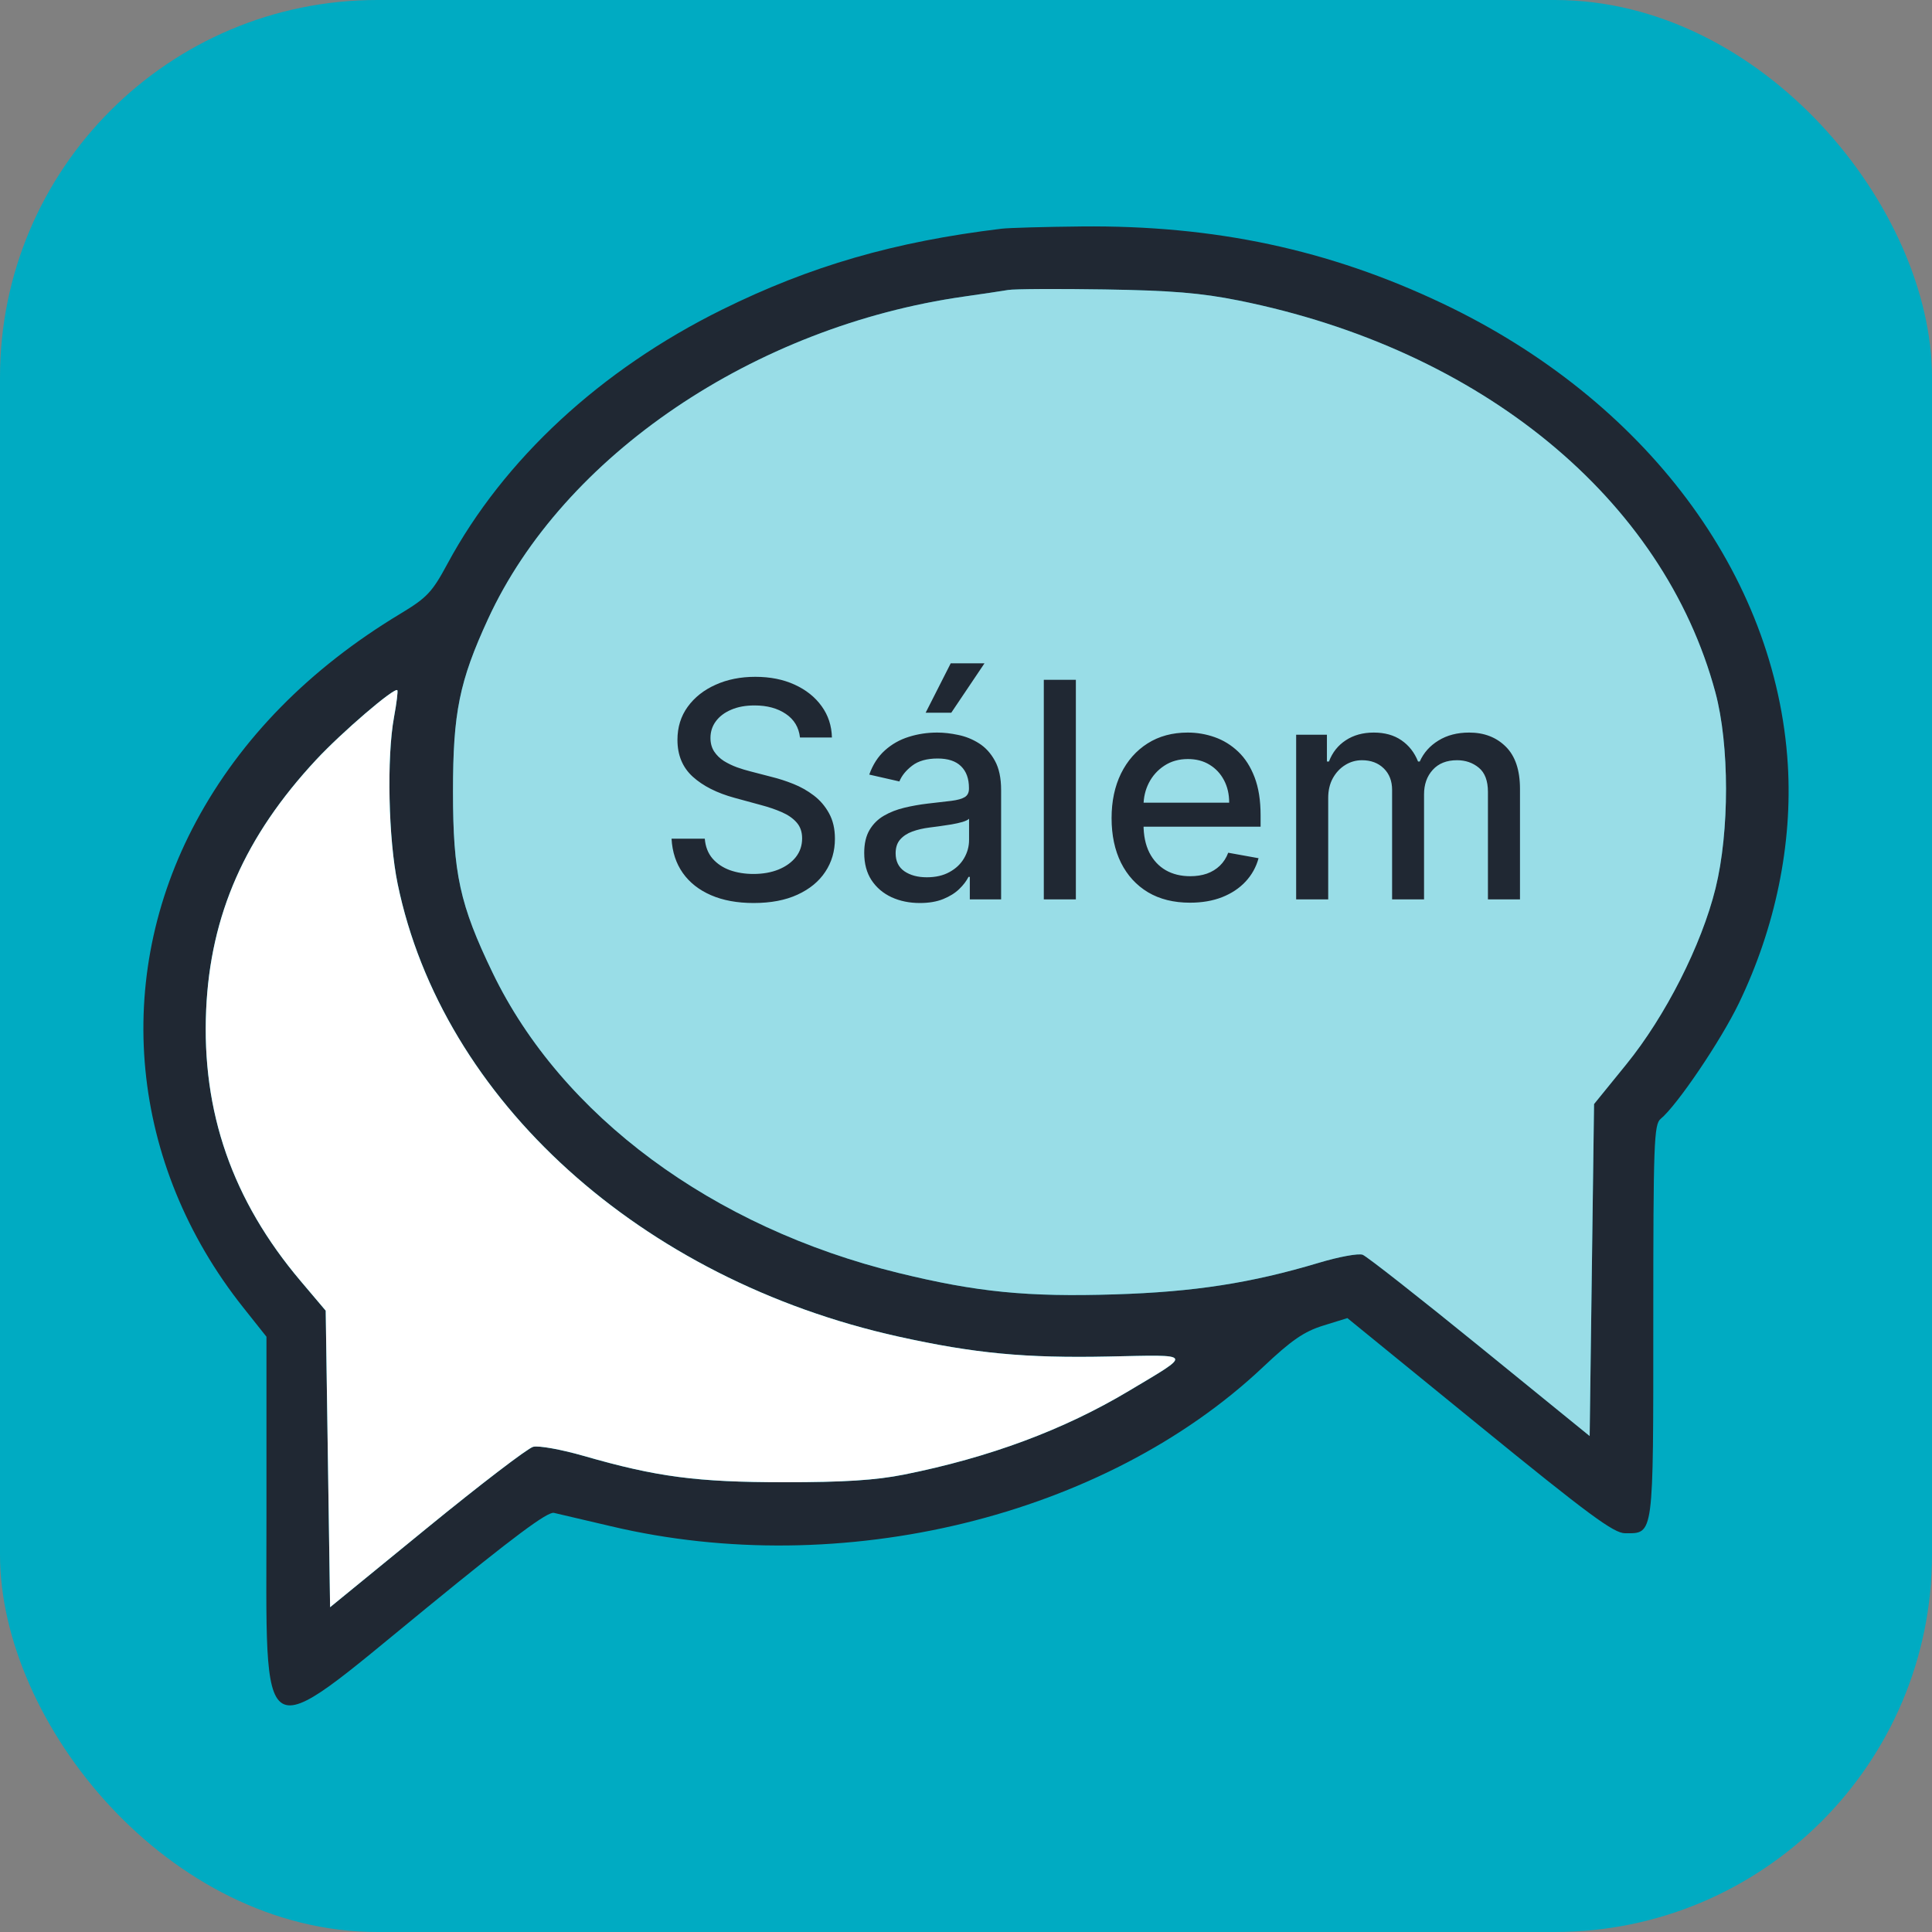 <svg width="512" height="512" viewBox="0 0 512 512" fill="none" xmlns="http://www.w3.org/2000/svg">
<rect x="0" y="0" width="512" height="512" fill="#808080" stroke="none"/>
<rect width="512" height="512" rx="100" fill="#00ABC2"/>
<path fill-rule="evenodd" clip-rule="evenodd" d="M265.426 60.611C236.996 64.05 214.773 70.485 191.363 82.055C159.206 97.948 133.486 121.746 118.586 149.397C114.494 156.99 113.178 158.382 105.982 162.719C82.016 177.169 63.798 195.711 51.986 217.678C29.582 259.338 34.35 308.597 64.451 346.487L70.615 354.246V401.105C70.615 464.901 67.708 463.191 113.066 426.096C135.986 407.35 145.097 400.552 146.795 400.926C148.074 401.208 154.878 402.801 161.914 404.469C223.021 418.947 292.696 401.935 334.725 362.275C342.274 355.152 345.579 352.875 350.66 351.298L357.069 349.309L392.06 377.818C421.036 401.428 427.672 406.328 430.67 406.328C438.318 406.328 438.139 407.673 438.139 350.09C438.139 302.885 438.318 297.97 440.088 296.515C444.434 292.944 456.032 275.8 460.831 265.849C470.513 245.774 475.059 223.635 473.792 202.714C470.743 152.33 436.007 105.927 382.227 80.396C352.161 66.121 321.865 59.665 286.592 60.013C276.869 60.109 267.345 60.379 265.426 60.611ZM328.231 79.632C392.584 92.553 440.801 132.186 454.597 183.501C458.336 197.405 458.351 220.345 454.633 235.417C450.928 250.436 441.372 269.28 430.97 282.082L422.438 292.582L421.856 336.571L421.275 380.561L392.198 356.919C376.206 343.916 362.223 332.937 361.123 332.521C360.024 332.105 354.839 333.052 349.602 334.625C331.636 340.018 316.494 342.366 295.473 343.021C272.204 343.747 258.88 342.426 238.094 337.339C188.834 325.282 148.836 295.691 130.54 257.769C121.86 239.777 120.046 231.479 120.046 209.751C120.046 188.85 121.737 180.538 129.347 164.015C149.282 120.735 199.872 86.488 255.54 78.584C260.337 77.903 265.571 77.12 267.17 76.846C268.77 76.57 280.284 76.507 292.757 76.704C310.378 76.983 318.291 77.636 328.231 79.632ZM104.424 190.018C102.451 200.72 102.92 222.344 105.383 234.25C117.232 291.541 169.84 339.089 238.113 354.216C258.199 358.667 271.711 359.949 293.734 359.493C316.53 359.02 316.181 358.432 299.154 368.611C281.875 378.942 262.169 386.271 239.546 390.784C232.079 392.274 223.647 392.812 207.855 392.807C184.647 392.8 174.093 391.414 154.666 385.822C148.76 384.123 142.741 383.042 141.291 383.421C139.84 383.799 127.139 393.519 113.066 405.019L87.479 425.929L86.897 386.635L86.316 347.341L79.67 339.486C61.576 318.097 53.422 294.671 54.635 267.567C55.76 242.437 64.915 221.63 83.751 201.384C90.581 194.043 104.494 182.108 105.296 182.904C105.499 183.107 105.107 186.308 104.424 190.018Z" fill="#202833"/>
<path d="M328.231 79.632C392.584 92.553 440.801 132.186 454.597 183.501C458.336 197.405 458.351 220.345 454.633 235.417C450.928 250.436 441.372 269.28 430.97 282.082L422.438 292.582L421.856 336.571L421.275 380.561L392.198 356.919C376.206 343.916 362.223 332.937 361.123 332.521C360.024 332.105 354.839 333.052 349.602 334.625C331.636 340.018 316.494 342.366 295.473 343.021C272.204 343.747 258.88 342.426 238.094 337.339C188.834 325.282 148.836 295.691 130.54 257.769C121.86 239.777 120.046 231.479 120.046 209.751C120.046 188.85 121.737 180.538 129.347 164.015C149.282 120.735 199.872 86.488 255.54 78.584C260.337 77.903 265.571 77.12 267.17 76.846C268.77 76.57 280.284 76.507 292.757 76.704C310.378 76.983 318.291 77.636 328.231 79.632Z" fill="white" fill-opacity="0.6"/>
<path d="M104.424 190.018C102.451 200.72 102.92 222.344 105.383 234.25C117.232 291.541 169.84 339.089 238.113 354.216C258.199 358.667 271.711 359.949 293.734 359.493C316.53 359.02 316.181 358.432 299.154 368.611C281.875 378.942 262.169 386.271 239.546 390.784C232.079 392.274 223.647 392.812 207.855 392.807C184.647 392.8 174.093 391.414 154.666 385.822C148.76 384.123 142.741 383.042 141.291 383.421C139.84 383.799 127.139 393.519 113.066 405.019L87.479 425.929L86.897 386.635L86.316 347.341L79.67 339.486C61.576 318.097 53.422 294.671 54.635 267.567C55.76 242.437 64.915 221.63 83.751 201.384C90.581 194.043 104.494 182.108 105.296 182.904C105.499 183.107 105.107 186.308 104.424 190.018Z" fill="white"/>
<path d="M212.003 195.444C211.7 192.754 210.45 190.671 208.253 189.194C206.056 187.697 203.291 186.949 199.957 186.949C197.571 186.949 195.507 187.328 193.764 188.086C192.022 188.824 190.668 189.847 189.702 191.154C188.755 192.442 188.281 193.91 188.281 195.557C188.281 196.94 188.603 198.133 189.247 199.137C189.91 200.141 190.772 200.983 191.832 201.665C192.912 202.328 194.067 202.887 195.298 203.341C196.529 203.777 197.713 204.137 198.85 204.421L204.531 205.898C206.387 206.353 208.291 206.968 210.242 207.745C212.192 208.521 214.001 209.544 215.668 210.813C217.334 212.082 218.679 213.654 219.702 215.529C220.743 217.404 221.264 219.648 221.264 222.262C221.264 225.557 220.412 228.483 218.707 231.04C217.022 233.597 214.569 235.614 211.35 237.091C208.149 238.569 204.276 239.307 199.73 239.307C195.374 239.307 191.605 238.616 188.423 237.233C185.242 235.851 182.751 233.891 180.952 231.353C179.153 228.796 178.158 225.766 177.969 222.262H186.776C186.946 224.364 187.628 226.116 188.821 227.518C190.033 228.9 191.577 229.932 193.452 230.614C195.346 231.277 197.42 231.608 199.673 231.608C202.154 231.608 204.361 231.22 206.293 230.444C208.243 229.648 209.778 228.55 210.895 227.148C212.012 225.728 212.571 224.071 212.571 222.177C212.571 220.453 212.079 219.042 211.094 217.944C210.128 216.845 208.812 215.936 207.145 215.216C205.497 214.497 203.632 213.862 201.548 213.313L194.673 211.438C190.014 210.169 186.321 208.304 183.594 205.841C180.886 203.379 179.531 200.122 179.531 196.069C179.531 192.716 180.44 189.79 182.259 187.29C184.077 184.79 186.539 182.849 189.645 181.466C192.751 180.065 196.255 179.364 200.156 179.364C204.096 179.364 207.571 180.055 210.582 181.438C213.613 182.821 215.999 184.724 217.742 187.148C219.484 189.554 220.393 192.319 220.469 195.444H212.003ZM243.771 239.307C241.006 239.307 238.506 238.796 236.271 237.773C234.037 236.732 232.266 235.226 230.959 233.256C229.671 231.287 229.027 228.872 229.027 226.012C229.027 223.55 229.501 221.523 230.448 219.932C231.395 218.341 232.673 217.082 234.283 216.154C235.893 215.226 237.692 214.525 239.68 214.052C241.669 213.578 243.696 213.218 245.76 212.972C248.374 212.669 250.495 212.423 252.124 212.233C253.752 212.025 254.936 211.694 255.675 211.239C256.413 210.785 256.783 210.046 256.783 209.023V208.824C256.783 206.343 256.082 204.421 254.68 203.057C253.298 201.694 251.234 201.012 248.487 201.012C245.627 201.012 243.374 201.646 241.726 202.915C240.097 204.165 238.97 205.557 238.345 207.091L230.362 205.273C231.309 202.622 232.692 200.482 234.51 198.853C236.347 197.205 238.459 196.012 240.845 195.273C243.232 194.516 245.741 194.137 248.374 194.137C250.116 194.137 251.963 194.345 253.913 194.762C255.883 195.16 257.72 195.898 259.425 196.978C261.148 198.057 262.559 199.601 263.658 201.608C264.756 203.597 265.305 206.182 265.305 209.364V238.341H257.01V232.376H256.669C256.12 233.474 255.296 234.554 254.198 235.614C253.099 236.675 251.688 237.555 249.965 238.256C248.241 238.957 246.177 239.307 243.771 239.307ZM245.618 232.489C247.966 232.489 249.974 232.025 251.641 231.097C253.326 230.169 254.605 228.957 255.476 227.461C256.366 225.946 256.811 224.326 256.811 222.603V216.978C256.508 217.281 255.921 217.565 255.05 217.83C254.198 218.076 253.222 218.294 252.124 218.483C251.025 218.654 249.955 218.815 248.913 218.966C247.872 219.099 247.001 219.213 246.3 219.307C244.652 219.516 243.146 219.866 241.783 220.358C240.438 220.851 239.359 221.561 238.544 222.489C237.749 223.398 237.351 224.61 237.351 226.126C237.351 228.228 238.127 229.819 239.68 230.898C241.234 231.959 243.213 232.489 245.618 232.489ZM245.305 188.881L251.953 175.785H260.902L252.095 188.881H245.305ZM285.114 180.16V238.341H276.619V180.16H285.114ZM315.348 239.222C311.049 239.222 307.346 238.304 304.24 236.466C301.153 234.61 298.767 232.006 297.081 228.654C295.414 225.283 294.581 221.334 294.581 216.807C294.581 212.338 295.414 208.398 297.081 204.989C298.767 201.58 301.115 198.919 304.127 197.006C307.157 195.093 310.698 194.137 314.752 194.137C317.214 194.137 319.6 194.544 321.911 195.358C324.221 196.173 326.295 197.451 328.132 199.194C329.969 200.936 331.418 203.199 332.479 205.983C333.539 208.749 334.07 212.11 334.07 216.069V219.08H299.382V212.716H325.746C325.746 210.482 325.291 208.502 324.382 206.779C323.473 205.037 322.195 203.663 320.547 202.66C318.918 201.656 317.005 201.154 314.808 201.154C312.422 201.154 310.339 201.741 308.558 202.915C306.797 204.071 305.433 205.586 304.467 207.461C303.52 209.317 303.047 211.334 303.047 213.512V218.483C303.047 221.4 303.558 223.881 304.581 225.927C305.623 227.972 307.072 229.535 308.928 230.614C310.784 231.675 312.952 232.205 315.433 232.205C317.043 232.205 318.511 231.978 319.837 231.523C321.162 231.05 322.308 230.349 323.274 229.421C324.24 228.493 324.979 227.347 325.49 225.983L333.53 227.432C332.886 229.8 331.731 231.874 330.064 233.654C328.416 235.415 326.342 236.788 323.842 237.773C321.361 238.739 318.53 239.222 315.348 239.222ZM343.494 238.341V194.705H351.648V201.807H352.188C353.097 199.402 354.583 197.527 356.648 196.182C358.712 194.819 361.184 194.137 364.063 194.137C366.979 194.137 369.422 194.819 371.392 196.182C373.381 197.546 374.849 199.421 375.796 201.807H376.25C377.292 199.478 378.949 197.622 381.222 196.239C383.494 194.838 386.203 194.137 389.347 194.137C393.305 194.137 396.534 195.377 399.034 197.858C401.553 200.34 402.813 204.08 402.813 209.08V238.341H394.318V209.876C394.318 206.921 393.513 204.781 391.903 203.455C390.294 202.129 388.371 201.466 386.136 201.466C383.371 201.466 381.222 202.319 379.688 204.023C378.153 205.709 377.386 207.877 377.386 210.529V238.341H368.921V209.336C368.921 206.968 368.182 205.065 366.705 203.626C365.227 202.186 363.305 201.466 360.938 201.466C359.328 201.466 357.841 201.893 356.477 202.745C355.133 203.578 354.044 204.743 353.21 206.239C352.396 207.735 351.989 209.468 351.989 211.438V238.341H343.494Z" fill="#202833"/>
</svg>
